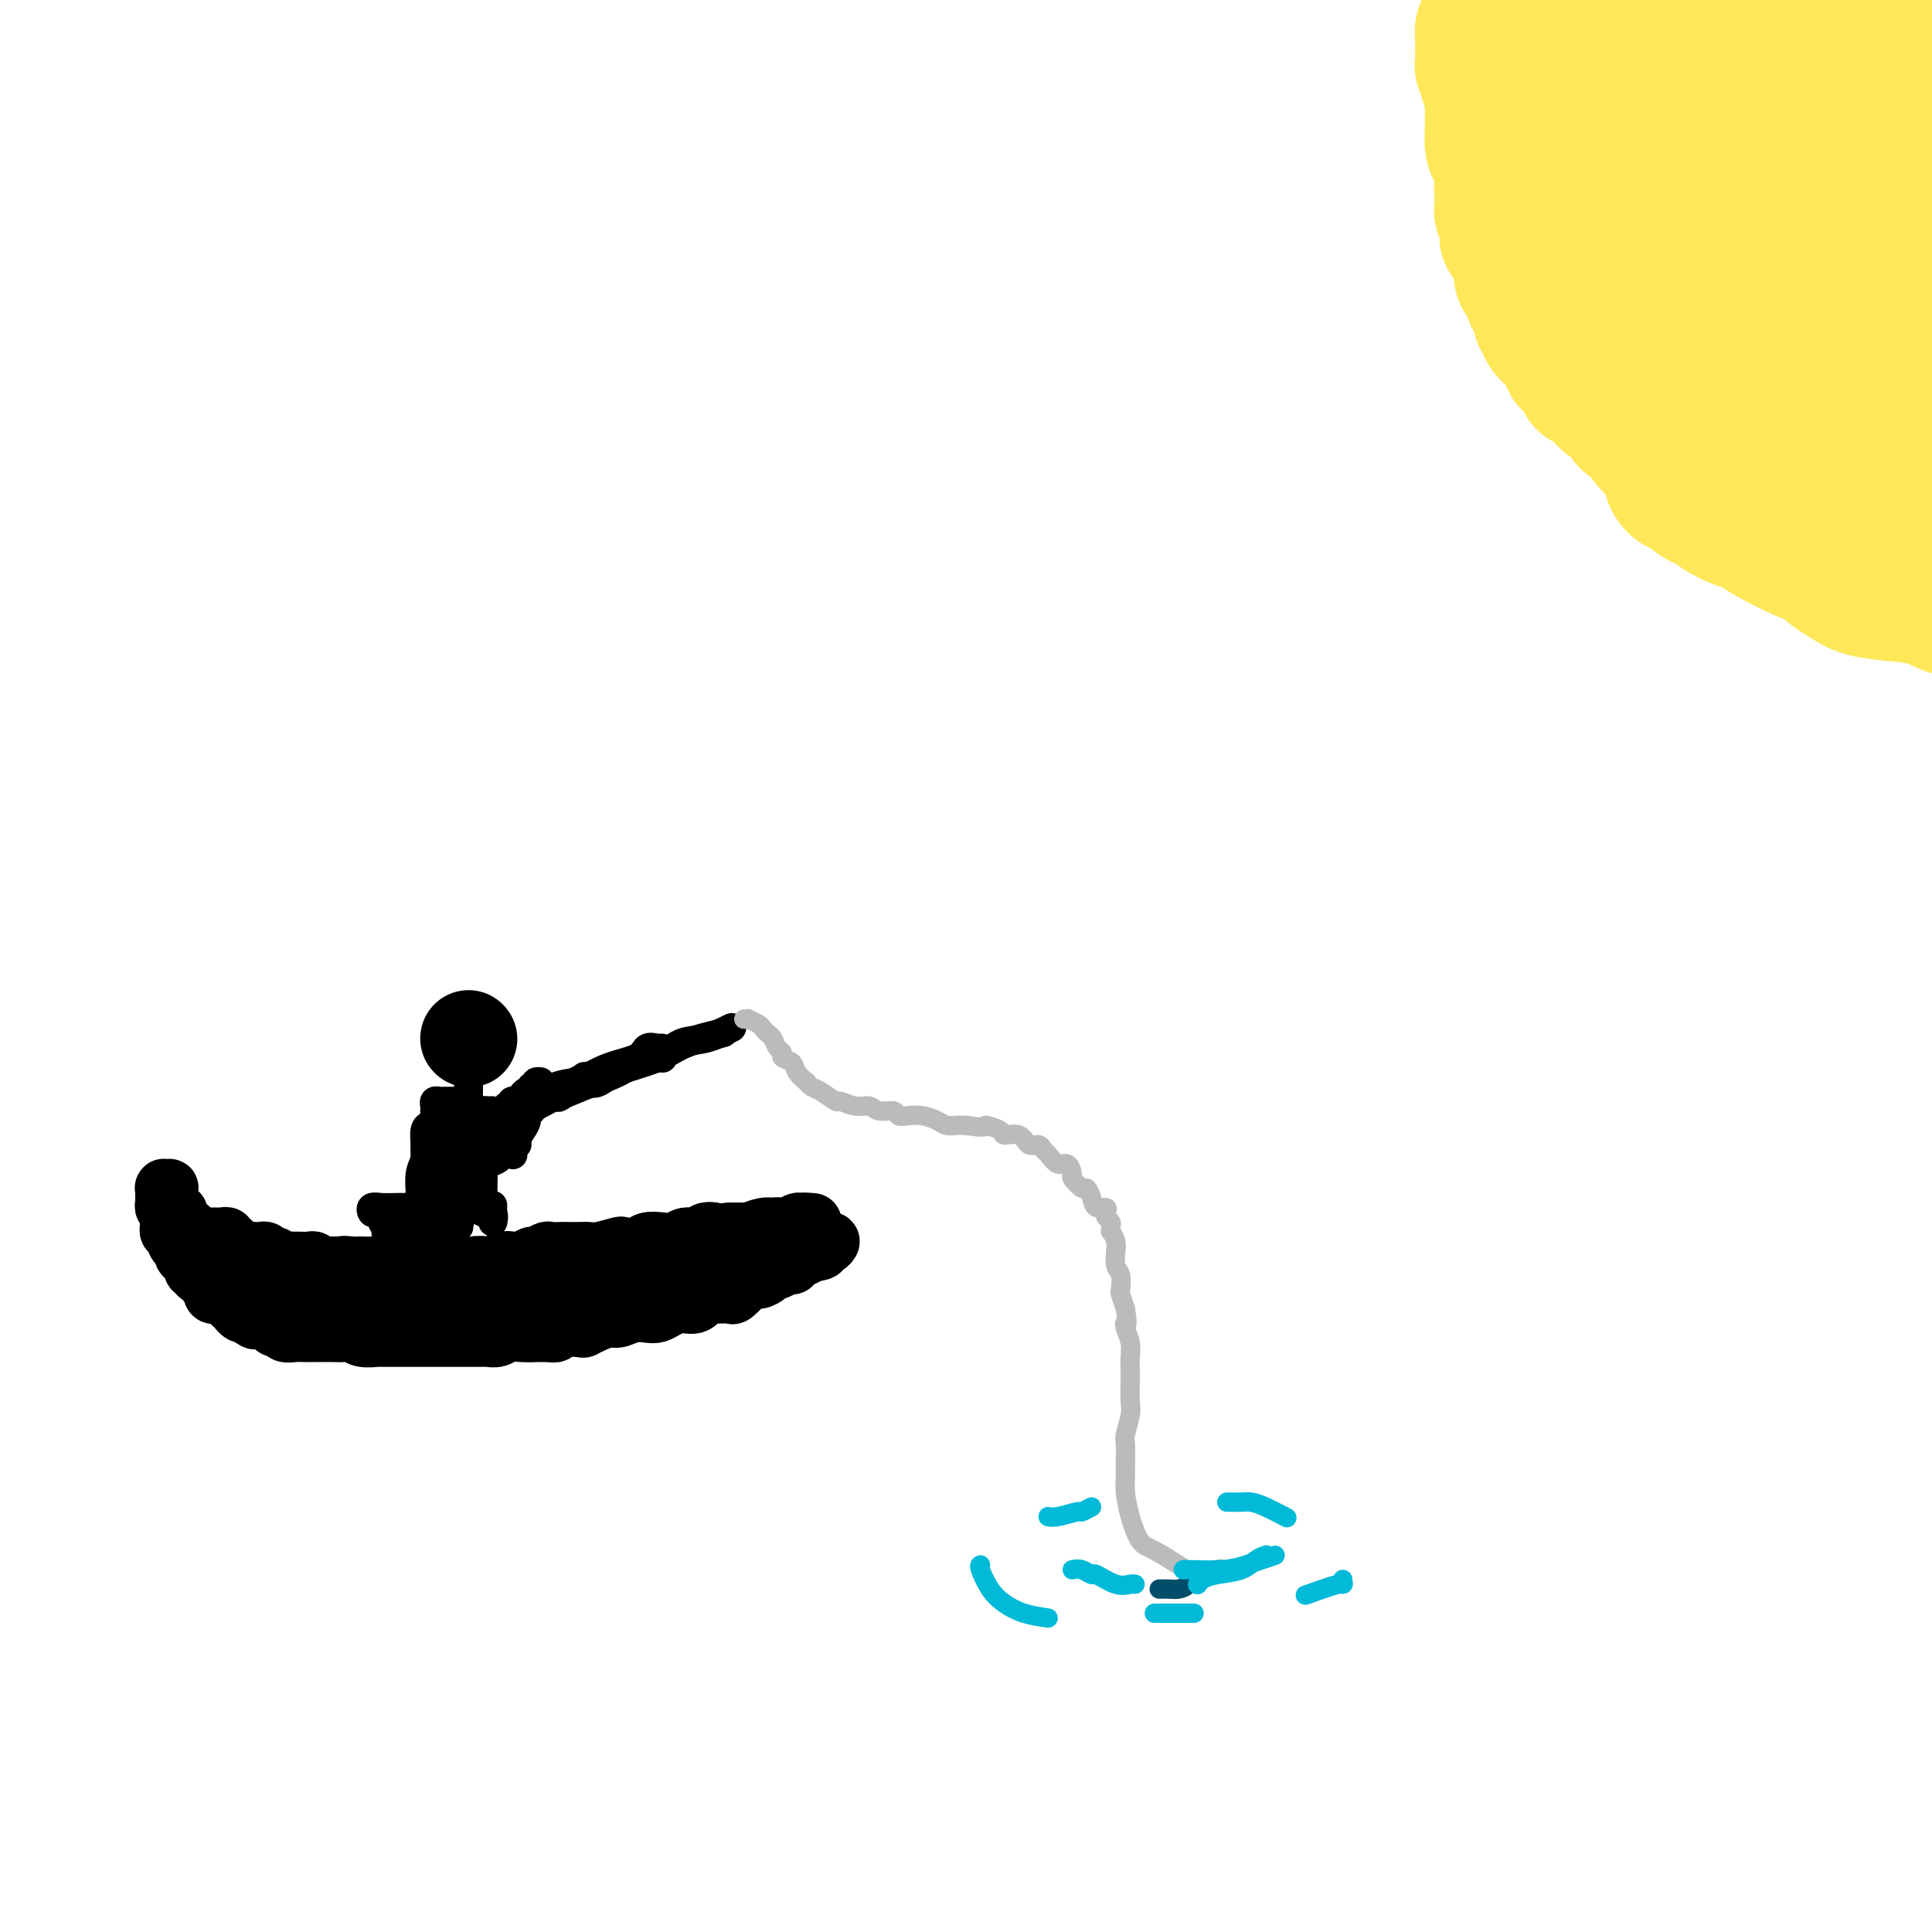 <svg viewBox='0 0 400 400' version='1.1' xmlns='http://www.w3.org/2000/svg' xmlns:xlink='http://www.w3.org/1999/xlink'><g fill='none' stroke='#000000' stroke-width='12' stroke-linecap='round' stroke-linejoin='round'><path d='M44,256c0.342,-0.009 0.684,-0.018 1,0c0.316,0.018 0.606,0.061 1,0c0.394,-0.061 0.892,-0.228 1,0c0.108,0.228 -0.175,0.849 0,1c0.175,0.151 0.806,-0.170 1,0c0.194,0.170 -0.049,0.830 0,1c0.049,0.170 0.391,-0.151 1,0c0.609,0.151 1.487,0.773 2,1c0.513,0.227 0.662,0.060 1,0c0.338,-0.060 0.864,-0.012 1,0c0.136,0.012 -0.118,-0.012 0,0c0.118,0.012 0.609,0.060 1,0c0.391,-0.060 0.681,-0.226 1,0c0.319,0.226 0.667,0.845 1,1c0.333,0.155 0.652,-0.155 1,0c0.348,0.155 0.727,0.774 1,1c0.273,0.226 0.440,0.060 1,0c0.560,-0.060 1.512,-0.012 2,0c0.488,0.012 0.511,-0.011 1,0c0.489,0.011 1.444,0.055 2,0c0.556,-0.055 0.712,-0.211 1,0c0.288,0.211 0.706,0.789 1,1c0.294,0.211 0.464,0.057 1,0c0.536,-0.057 1.439,-0.016 2,0c0.561,0.016 0.781,0.008 1,0'/><path d='M70,262c4.138,0.928 1.484,0.249 1,0c-0.484,-0.249 1.200,-0.066 2,0c0.800,0.066 0.714,0.017 1,0c0.286,-0.017 0.945,-0.001 1,0c0.055,0.001 -0.493,-0.014 0,0c0.493,0.014 2.028,0.056 3,0c0.972,-0.056 1.380,-0.211 2,0c0.620,0.211 1.451,0.789 2,1c0.549,0.211 0.814,0.057 1,0c0.186,-0.057 0.291,-0.015 1,0c0.709,0.015 2.021,0.004 3,0c0.979,-0.004 1.626,-0.001 2,0c0.374,0.001 0.474,0.000 1,0c0.526,-0.000 1.478,-0.000 2,0c0.522,0.000 0.614,-0.000 1,0c0.386,0.000 1.067,0.000 2,0c0.933,-0.000 2.118,-0.000 3,0c0.882,0.000 1.462,0.001 2,0c0.538,-0.001 1.036,-0.004 2,0c0.964,0.004 2.394,0.016 3,0c0.606,-0.016 0.388,-0.061 1,0c0.612,0.061 2.054,0.226 3,0c0.946,-0.226 1.395,-0.844 2,-1c0.605,-0.156 1.365,0.151 2,0c0.635,-0.151 1.146,-0.759 2,-1c0.854,-0.241 2.053,-0.117 3,0c0.947,0.117 1.643,0.225 2,0c0.357,-0.225 0.374,-0.782 1,-1c0.626,-0.218 1.861,-0.097 3,0c1.139,0.097 2.183,0.171 3,0c0.817,-0.171 1.409,-0.585 2,-1'/><path d='M129,259c3.861,-0.615 3.513,-0.151 4,0c0.487,0.151 1.809,-0.011 3,0c1.191,0.011 2.253,0.195 3,0c0.747,-0.195 1.180,-0.770 2,-1c0.820,-0.230 2.026,-0.117 3,0c0.974,0.117 1.717,0.238 2,0c0.283,-0.238 0.105,-0.833 1,-1c0.895,-0.167 2.862,0.095 4,0c1.138,-0.095 1.445,-0.548 2,-1c0.555,-0.452 1.357,-0.905 2,-1c0.643,-0.095 1.126,0.167 2,0c0.874,-0.167 2.141,-0.763 3,-1c0.859,-0.237 1.312,-0.116 2,0c0.688,0.116 1.610,0.227 2,0c0.390,-0.227 0.246,-0.793 1,-1c0.754,-0.207 2.405,-0.057 3,0c0.595,0.057 0.134,0.019 0,0c-0.134,-0.019 0.059,-0.019 0,0c-0.059,0.019 -0.368,0.058 -1,0c-0.632,-0.058 -1.585,-0.213 -2,0c-0.415,0.213 -0.290,0.793 -1,1c-0.710,0.207 -2.255,0.041 -3,0c-0.745,-0.041 -0.691,0.041 -1,0c-0.309,-0.041 -0.980,-0.207 -2,0c-1.020,0.207 -2.390,0.786 -3,1c-0.610,0.214 -0.460,0.061 -1,0c-0.540,-0.061 -1.770,-0.031 -3,0'/><path d='M151,255c-3.193,0.327 -2.675,0.144 -3,0c-0.325,-0.144 -1.493,-0.249 -2,0c-0.507,0.249 -0.352,0.850 -1,1c-0.648,0.150 -2.097,-0.152 -3,0c-0.903,0.152 -1.258,0.759 -2,1c-0.742,0.241 -1.869,0.116 -3,0c-1.131,-0.116 -2.264,-0.223 -3,0c-0.736,0.223 -1.075,0.778 -2,1c-0.925,0.222 -2.436,0.112 -3,0c-0.564,-0.112 -0.182,-0.226 -1,0c-0.818,0.226 -2.838,0.793 -4,1c-1.162,0.207 -1.467,0.056 -2,0c-0.533,-0.056 -1.293,-0.016 -2,0c-0.707,0.016 -1.359,0.008 -2,0c-0.641,-0.008 -1.270,-0.017 -2,0c-0.730,0.017 -1.560,0.061 -2,0c-0.440,-0.061 -0.488,-0.226 -1,0c-0.512,0.226 -1.488,0.844 -2,1c-0.512,0.156 -0.561,-0.151 -1,0c-0.439,0.151 -1.267,0.759 -2,1c-0.733,0.241 -1.369,0.116 -2,0c-0.631,-0.116 -1.256,-0.224 -2,0c-0.744,0.224 -1.607,0.778 -2,1c-0.393,0.222 -0.318,0.111 -1,0c-0.682,-0.111 -2.122,-0.222 -3,0c-0.878,0.222 -1.194,0.778 -2,1c-0.806,0.222 -2.103,0.111 -3,0c-0.897,-0.111 -1.395,-0.222 -2,0c-0.605,0.222 -1.316,0.778 -2,1c-0.684,0.222 -1.342,0.111 -2,0'/><path d='M87,264c-10.260,1.409 -3.909,0.430 -2,0c1.909,-0.430 -0.624,-0.311 -2,0c-1.376,0.311 -1.595,0.815 -2,1c-0.405,0.185 -0.997,0.049 -2,0c-1.003,-0.049 -2.418,-0.013 -3,0c-0.582,0.013 -0.330,0.004 -1,0c-0.670,-0.004 -2.261,-0.001 -3,0c-0.739,0.001 -0.625,0.001 -1,0c-0.375,-0.001 -1.237,-0.004 -2,0c-0.763,0.004 -1.425,0.016 -2,0c-0.575,-0.016 -1.061,-0.061 -2,0c-0.939,0.061 -2.331,0.226 -3,0c-0.669,-0.226 -0.617,-0.844 -1,-1c-0.383,-0.156 -1.202,0.150 -2,0c-0.798,-0.150 -1.576,-0.757 -2,-1c-0.424,-0.243 -0.494,-0.121 -1,0c-0.506,0.121 -1.449,0.242 -2,0c-0.551,-0.242 -0.712,-0.848 -1,-1c-0.288,-0.152 -0.703,0.152 -1,0c-0.297,-0.152 -0.474,-0.758 -1,-1c-0.526,-0.242 -1.399,-0.121 -2,0c-0.601,0.121 -0.930,0.242 -1,0c-0.070,-0.242 0.117,-0.849 0,-1c-0.117,-0.151 -0.539,0.152 -1,0c-0.461,-0.152 -0.960,-0.758 -1,-1c-0.040,-0.242 0.379,-0.120 0,0c-0.379,0.120 -1.557,0.239 -2,0c-0.443,-0.239 -0.150,-0.837 0,-1c0.150,-0.163 0.156,0.110 0,0c-0.156,-0.110 -0.473,-0.603 -1,-1c-0.527,-0.397 -1.263,-0.699 -2,-1'/><path d='M41,256c-3.472,-1.614 -1.652,-1.150 -1,-1c0.652,0.150 0.137,-0.016 0,0c-0.137,0.016 0.103,0.212 0,0c-0.103,-0.212 -0.548,-0.831 -1,-1c-0.452,-0.169 -0.910,0.114 -1,0c-0.090,-0.114 0.187,-0.623 0,-1c-0.187,-0.377 -0.839,-0.622 -1,-1c-0.161,-0.378 0.167,-0.889 0,-1c-0.167,-0.111 -0.829,0.177 -1,0c-0.171,-0.177 0.151,-0.821 0,-1c-0.151,-0.179 -0.773,0.106 -1,0c-0.227,-0.106 -0.060,-0.603 0,-1c0.060,-0.397 0.012,-0.695 0,-1c-0.012,-0.305 0.011,-0.619 0,-1c-0.011,-0.381 -0.055,-0.831 0,-1c0.055,-0.169 0.211,-0.056 0,0c-0.211,0.056 -0.788,0.056 -1,0c-0.212,-0.056 -0.058,-0.169 0,0c0.058,0.169 0.019,0.620 0,1c-0.019,0.380 -0.019,0.690 0,1c0.019,0.310 0.058,0.622 0,1c-0.058,0.378 -0.212,0.822 0,1c0.212,0.178 0.789,0.089 1,0c0.211,-0.089 0.057,-0.179 0,0c-0.057,0.179 -0.015,0.625 0,1c0.015,0.375 0.004,0.679 0,1c-0.004,0.321 -0.002,0.661 0,1'/><path d='M35,253c0.017,1.092 0.060,0.822 0,1c-0.060,0.178 -0.222,0.803 0,1c0.222,0.197 0.830,-0.034 1,0c0.170,0.034 -0.098,0.334 0,1c0.098,0.666 0.561,1.699 1,2c0.439,0.301 0.852,-0.130 1,0c0.148,0.130 0.029,0.823 0,1c-0.029,0.177 0.031,-0.160 0,0c-0.031,0.160 -0.153,0.817 0,1c0.153,0.183 0.581,-0.110 1,0c0.419,0.110 0.830,0.622 1,1c0.170,0.378 0.101,0.622 0,1c-0.101,0.378 -0.233,0.888 0,1c0.233,0.112 0.832,-0.176 1,0c0.168,0.176 -0.095,0.817 0,1c0.095,0.183 0.547,-0.090 1,0c0.453,0.090 0.906,0.545 1,1c0.094,0.455 -0.172,0.910 0,1c0.172,0.090 0.781,-0.186 1,0c0.219,0.186 0.048,0.834 0,1c-0.048,0.166 0.029,-0.149 0,0c-0.029,0.149 -0.162,0.761 0,1c0.162,0.239 0.621,0.105 1,0c0.379,-0.105 0.679,-0.182 1,0c0.321,0.182 0.663,0.623 1,1c0.337,0.377 0.668,0.689 1,1c0.332,0.311 0.666,0.622 1,1c0.334,0.378 0.667,0.822 1,1c0.333,0.178 0.667,0.089 1,0'/><path d='M51,272c2.937,2.876 2.278,0.564 2,0c-0.278,-0.564 -0.176,0.618 0,1c0.176,0.382 0.428,-0.038 1,0c0.572,0.038 1.466,0.532 2,1c0.534,0.468 0.709,0.910 1,1c0.291,0.090 0.698,-0.172 1,0c0.302,0.172 0.499,0.778 1,1c0.501,0.222 1.307,0.059 2,0c0.693,-0.059 1.274,-0.016 2,0c0.726,0.016 1.598,0.003 2,0c0.402,-0.003 0.333,0.003 1,0c0.667,-0.003 2.071,-0.015 3,0c0.929,0.015 1.385,0.057 2,0c0.615,-0.057 1.389,-0.211 2,0c0.611,0.211 1.059,0.789 2,1c0.941,0.211 2.375,0.057 3,0c0.625,-0.057 0.442,-0.015 1,0c0.558,0.015 1.858,0.004 3,0c1.142,-0.004 2.125,-0.001 3,0c0.875,0.001 1.642,0.000 2,0c0.358,-0.000 0.308,-0.000 1,0c0.692,0.000 2.126,0.000 3,0c0.874,-0.000 1.189,-0.000 2,0c0.811,0.000 2.118,0.001 3,0c0.882,-0.001 1.337,-0.004 2,0c0.663,0.004 1.532,0.015 2,0c0.468,-0.015 0.534,-0.057 1,0c0.466,0.057 1.331,0.211 2,0c0.669,-0.211 1.142,-0.788 2,-1c0.858,-0.212 2.102,-0.061 3,0c0.898,0.061 1.449,0.030 2,0'/><path d='M110,276c7.718,0.004 2.513,0.015 1,0c-1.513,-0.015 0.665,-0.056 2,0c1.335,0.056 1.827,0.208 2,0c0.173,-0.208 0.028,-0.778 1,-1c0.972,-0.222 3.061,-0.097 4,0c0.939,0.097 0.730,0.166 1,0c0.270,-0.166 1.021,-0.566 2,-1c0.979,-0.434 2.188,-0.900 3,-1c0.812,-0.100 1.228,0.167 2,0c0.772,-0.167 1.900,-0.767 3,-1c1.100,-0.233 2.171,-0.099 3,0c0.829,0.099 1.416,0.163 2,0c0.584,-0.163 1.166,-0.551 2,-1c0.834,-0.449 1.919,-0.958 3,-1c1.081,-0.042 2.158,0.383 3,0c0.842,-0.383 1.448,-1.573 2,-2c0.552,-0.427 1.050,-0.090 2,0c0.950,0.090 2.351,-0.066 3,0c0.649,0.066 0.545,0.355 1,0c0.455,-0.355 1.470,-1.353 2,-2c0.530,-0.647 0.575,-0.943 1,-1c0.425,-0.057 1.231,0.124 2,0c0.769,-0.124 1.502,-0.554 2,-1c0.498,-0.446 0.762,-0.907 1,-1c0.238,-0.093 0.449,0.182 1,0c0.551,-0.182 1.443,-0.822 2,-1c0.557,-0.178 0.778,0.107 1,0c0.222,-0.107 0.444,-0.606 1,-1c0.556,-0.394 1.444,-0.684 2,-1c0.556,-0.316 0.778,-0.658 1,-1'/><path d='M168,259c2.506,-1.410 0.270,-0.434 0,0c-0.270,0.434 1.427,0.327 2,0c0.573,-0.327 0.021,-0.872 0,-1c-0.021,-0.128 0.489,0.162 1,0c0.511,-0.162 1.024,-0.775 1,-1c-0.024,-0.225 -0.584,-0.060 -1,0c-0.416,0.060 -0.689,0.016 -1,0c-0.311,-0.016 -0.660,-0.004 -1,0c-0.340,0.004 -0.670,0.001 -1,0c-0.330,-0.001 -0.661,-0.001 -1,0c-0.339,0.001 -0.685,0.003 -1,0c-0.315,-0.003 -0.600,-0.011 -1,0c-0.400,0.011 -0.917,0.041 -1,0c-0.083,-0.041 0.268,-0.152 0,0c-0.268,0.152 -1.155,0.565 -2,1c-0.845,0.435 -1.648,0.890 -2,1c-0.352,0.110 -0.252,-0.124 -1,0c-0.748,0.124 -2.343,0.608 -3,1c-0.657,0.392 -0.375,0.694 -1,1c-0.625,0.306 -2.156,0.617 -3,1c-0.844,0.383 -1.001,0.837 -2,1c-0.999,0.163 -2.840,0.033 -4,0c-1.160,-0.033 -1.640,0.029 -2,0c-0.360,-0.029 -0.599,-0.149 -2,0c-1.401,0.149 -3.963,0.566 -5,1c-1.037,0.434 -0.548,0.886 -1,1c-0.452,0.114 -1.843,-0.110 -3,0c-1.157,0.110 -2.078,0.555 -3,1'/><path d='M130,266c-7.167,1.234 -4.584,0.320 -4,0c0.584,-0.320 -0.829,-0.047 -2,0c-1.171,0.047 -2.099,-0.131 -3,0c-0.901,0.131 -1.774,0.571 -3,1c-1.226,0.429 -2.804,0.847 -4,1c-1.196,0.153 -2.010,0.041 -3,0c-0.990,-0.041 -2.157,-0.011 -3,0c-0.843,0.011 -1.364,0.003 -2,0c-0.636,-0.003 -1.387,-0.001 -2,0c-0.613,0.001 -1.088,0.000 -2,0c-0.912,-0.000 -2.262,-0.000 -3,0c-0.738,0.000 -0.864,0.000 -1,0c-0.136,-0.000 -0.282,0.000 -1,0c-0.718,-0.000 -2.008,-0.000 -3,0c-0.992,0.000 -1.685,0.000 -2,0c-0.315,-0.000 -0.252,-0.001 -1,0c-0.748,0.001 -2.307,0.004 -3,0c-0.693,-0.004 -0.520,-0.015 -1,0c-0.480,0.015 -1.613,0.057 -2,0c-0.387,-0.057 -0.030,-0.211 -1,0c-0.970,0.211 -3.268,0.789 -4,1c-0.732,0.211 0.104,0.056 0,0c-0.104,-0.056 -1.146,-0.014 -2,0c-0.854,0.014 -1.520,0.000 -2,0c-0.480,-0.000 -0.774,0.014 -1,0c-0.226,-0.014 -0.386,-0.056 -1,0c-0.614,0.056 -1.684,0.211 -2,0c-0.316,-0.211 0.121,-0.789 0,-1c-0.121,-0.211 -0.802,-0.057 -1,0c-0.198,0.057 0.086,0.016 0,0c-0.086,-0.016 -0.543,-0.008 -1,0'/><path d='M70,268c-9.435,0.309 -3.023,0.083 -1,0c2.023,-0.083 -0.343,-0.022 -1,0c-0.657,0.022 0.397,0.006 1,0c0.603,-0.006 0.757,-0.002 1,0c0.243,0.002 0.575,0.000 1,0c0.425,-0.000 0.943,-0.000 2,0c1.057,0.000 2.654,0.000 4,0c1.346,-0.000 2.441,-0.000 4,0c1.559,0.000 3.581,0.000 5,0c1.419,-0.000 2.236,-0.000 3,0c0.764,0.000 1.475,0.000 2,0c0.525,-0.000 0.864,-0.000 1,0c0.136,0.000 0.068,0.000 0,0'/></g>
<g fill='none' stroke='#000000' stroke-width='20' stroke-linecap='round' stroke-linejoin='round'><path d='M97,215c0.000,0.000 0.100,0.100 0.1,0.1'/></g>
<g fill='none' stroke='#000000' stroke-width='6' stroke-linecap='round' stroke-linejoin='round'><path d='M97,224c-0.002,0.332 -0.004,0.664 0,1c0.004,0.336 0.015,0.678 0,1c-0.015,0.322 -0.056,0.626 0,1c0.056,0.374 0.207,0.817 0,1c-0.207,0.183 -0.774,0.104 -1,0c-0.226,-0.104 -0.113,-0.235 0,0c0.113,0.235 0.226,0.836 0,1c-0.226,0.164 -0.793,-0.110 -1,0c-0.207,0.110 -0.056,0.603 0,1c0.056,0.397 0.015,0.698 0,1c-0.015,0.302 -0.004,0.606 0,1c0.004,0.394 0.001,0.879 0,1c-0.001,0.121 -0.000,-0.121 0,0c0.000,0.121 -0.000,0.606 0,1c0.000,0.394 0.001,0.698 0,1c-0.001,0.302 -0.004,0.602 0,1c0.004,0.398 0.015,0.894 0,1c-0.015,0.106 -0.057,-0.179 0,0c0.057,0.179 0.211,0.822 0,1c-0.211,0.178 -0.789,-0.110 -1,0c-0.211,0.110 -0.057,0.617 0,1c0.057,0.383 0.015,0.642 0,1c-0.015,0.358 -0.004,0.817 0,1c0.004,0.183 0.002,0.092 0,0'/><path d='M94,241c-0.691,2.582 -0.917,0.537 -1,0c-0.083,-0.537 -0.022,0.434 0,1c0.022,0.566 0.006,0.726 0,1c-0.006,0.274 -0.001,0.661 0,1c0.001,0.339 -0.003,0.630 0,1c0.003,0.370 0.014,0.819 0,1c-0.014,0.181 -0.054,0.093 0,0c0.054,-0.093 0.201,-0.193 0,0c-0.201,0.193 -0.751,0.679 -1,1c-0.249,0.321 -0.197,0.478 -1,1c-0.803,0.522 -2.463,1.408 -3,2c-0.537,0.592 0.048,0.890 0,1c-0.048,0.110 -0.728,0.031 -1,0c-0.272,-0.031 -0.136,-0.016 0,0'/><path d='M91,246c0.415,-0.093 0.829,-0.186 1,0c0.171,0.186 0.098,0.651 0,1c-0.098,0.349 -0.223,0.580 0,1c0.223,0.420 0.792,1.027 1,2c0.208,0.973 0.056,2.312 0,3c-0.056,0.688 -0.015,0.724 0,1c0.015,0.276 0.004,0.793 0,1c-0.004,0.207 -0.002,0.103 0,0'/><path d='M93,244c0.002,-0.075 0.003,-0.149 0,0c-0.003,0.149 -0.011,0.522 0,1c0.011,0.478 0.041,1.063 0,1c-0.041,-0.063 -0.155,-0.773 0,0c0.155,0.773 0.577,3.030 1,4c0.423,0.970 0.845,0.652 1,1c0.155,0.348 0.042,1.363 0,2c-0.042,0.637 -0.012,0.896 0,1c0.012,0.104 0.006,0.052 0,0'/><path d='M93,246c0.058,-0.171 0.116,-0.343 0,0c-0.116,0.343 -0.406,1.199 -1,2c-0.594,0.801 -1.490,1.546 -2,2c-0.510,0.454 -0.632,0.616 -1,1c-0.368,0.384 -0.981,0.990 -1,1c-0.019,0.010 0.554,-0.574 1,-1c0.446,-0.426 0.763,-0.692 1,-1c0.237,-0.308 0.393,-0.656 1,-1c0.607,-0.344 1.665,-0.683 2,-1c0.335,-0.317 -0.054,-0.610 0,-1c0.054,-0.390 0.550,-0.875 1,-1c0.450,-0.125 0.852,0.111 1,0c0.148,-0.111 0.040,-0.568 0,-1c-0.040,-0.432 -0.011,-0.838 0,-1c0.011,-0.162 0.006,-0.081 0,0'/><path d='M97,228c0.188,0.000 0.377,0.000 0,0c-0.377,-0.000 -1.319,-0.000 -2,0c-0.681,0.000 -1.099,0.000 -1,0c0.099,-0.000 0.717,-0.000 1,0c0.283,0.000 0.231,0.000 0,0c-0.231,-0.000 -0.640,-0.001 -1,0c-0.360,0.001 -0.671,0.004 -1,0c-0.329,-0.004 -0.677,-0.013 -1,0c-0.323,0.013 -0.623,0.049 -1,0c-0.377,-0.049 -0.833,-0.184 -1,0c-0.167,0.184 -0.045,0.687 0,1c0.045,0.313 0.012,0.437 0,1c-0.012,0.563 -0.003,1.567 0,2c0.003,0.433 0.001,0.296 0,1c-0.001,0.704 -0.000,2.251 0,3c0.000,0.749 0.000,0.702 0,1c-0.000,0.298 -0.000,0.942 0,1c0.000,0.058 0.000,-0.471 0,-1'/><path d='M90,237c-0.152,1.061 -0.030,-0.786 0,-2c0.030,-1.214 -0.030,-1.795 0,-2c0.030,-0.205 0.152,-0.033 0,0c-0.152,0.033 -0.577,-0.072 -1,0c-0.423,0.072 -0.846,0.321 -1,1c-0.154,0.679 -0.041,1.789 0,3c0.041,1.211 0.011,2.522 0,4c-0.011,1.478 -0.003,3.121 0,4c0.003,0.879 0.001,0.992 0,1c-0.001,0.008 -0.000,-0.090 0,0c0.000,0.090 -0.000,0.366 0,0c0.000,-0.366 0.001,-1.375 0,-3c-0.001,-1.625 -0.004,-3.867 0,-5c0.004,-1.133 0.015,-1.155 0,-1c-0.015,0.155 -0.057,0.489 0,1c0.057,0.511 0.211,1.199 0,2c-0.211,0.801 -0.789,1.713 -1,3c-0.211,1.287 -0.057,2.947 0,4c0.057,1.053 0.015,1.499 0,2c-0.015,0.501 -0.004,1.058 0,1c0.004,-0.058 0.001,-0.731 0,-1c-0.001,-0.269 -0.001,-0.135 0,0'/><path d='M96,231c0.438,0.008 0.877,0.016 1,0c0.123,-0.016 -0.068,-0.058 0,0c0.068,0.058 0.396,0.214 1,0c0.604,-0.214 1.483,-0.800 2,-1c0.517,-0.200 0.670,-0.014 1,0c0.330,0.014 0.835,-0.145 1,0c0.165,0.145 -0.012,0.594 0,1c0.012,0.406 0.214,0.769 0,1c-0.214,0.231 -0.842,0.329 -1,1c-0.158,0.671 0.154,1.913 0,3c-0.154,1.087 -0.773,2.017 -1,3c-0.227,0.983 -0.060,2.020 0,3c0.060,0.980 0.013,1.904 0,2c-0.013,0.096 0.007,-0.637 0,-1c-0.007,-0.363 -0.040,-0.356 0,-1c0.040,-0.644 0.154,-1.938 0,-3c-0.154,-1.062 -0.577,-1.893 -1,-3c-0.423,-1.107 -0.845,-2.490 -1,-3c-0.155,-0.510 -0.044,-0.146 0,0c0.044,0.146 0.022,0.073 0,0'/><path d='M98,233c-0.297,-1.107 -0.041,0.627 0,2c0.041,1.373 -0.133,2.387 0,4c0.133,1.613 0.571,3.827 1,6c0.429,2.173 0.847,4.305 1,5c0.153,0.695 0.041,-0.047 0,0c-0.041,0.047 -0.011,0.882 0,1c0.011,0.118 0.004,-0.480 0,-1c-0.004,-0.520 -0.005,-0.963 0,-2c0.005,-1.037 0.015,-2.668 0,-4c-0.015,-1.332 -0.057,-2.365 0,-3c0.057,-0.635 0.211,-0.870 0,-1c-0.211,-0.130 -0.787,-0.153 -1,0c-0.213,0.153 -0.064,0.483 0,1c0.064,0.517 0.041,1.221 0,2c-0.041,0.779 -0.102,1.634 0,3c0.102,1.366 0.367,3.245 1,4c0.633,0.755 1.634,0.388 2,1c0.366,0.612 0.099,2.203 0,2c-0.099,-0.203 -0.028,-2.201 0,-3c0.028,-0.799 0.014,-0.400 0,0'/><path d='M100,231c0.334,0.000 0.668,0.000 1,0c0.332,0.000 0.664,0.000 1,0c0.336,0.000 0.678,-0.000 1,0c0.322,0.000 0.625,0.000 1,0c0.375,0.000 0.821,0.000 1,0c0.179,0.000 0.089,0.000 0,0'/><path d='M103,231c0.301,-0.022 0.603,-0.043 1,0c0.397,0.043 0.890,0.151 1,0c0.110,-0.151 -0.164,-0.562 0,-1c0.164,-0.438 0.765,-0.905 1,-1c0.235,-0.095 0.104,0.181 0,0c-0.104,-0.181 -0.182,-0.818 0,-1c0.182,-0.182 0.623,0.090 1,0c0.377,-0.090 0.690,-0.543 1,-1c0.310,-0.457 0.618,-0.916 1,-1c0.382,-0.084 0.838,0.209 1,0c0.162,-0.209 0.030,-0.920 0,-1c-0.030,-0.080 0.043,0.472 0,1c-0.043,0.528 -0.203,1.031 0,1c0.203,-0.031 0.768,-0.597 1,-1c0.232,-0.403 0.129,-0.642 0,-1c-0.129,-0.358 -0.285,-0.835 0,-1c0.285,-0.165 1.011,-0.017 1,0c-0.011,0.017 -0.759,-0.097 -1,0c-0.241,0.097 0.027,0.404 0,1c-0.027,0.596 -0.347,1.479 -1,2c-0.653,0.521 -1.637,0.679 -2,1c-0.363,0.321 -0.104,0.806 0,1c0.104,0.194 0.052,0.097 0,0'/><path d='M105,229c0.521,-0.026 1.042,-0.052 1,0c-0.042,0.052 -0.647,0.182 0,0c0.647,-0.182 2.547,-0.674 4,-1c1.453,-0.326 2.461,-0.484 3,-1c0.539,-0.516 0.609,-1.389 2,-2c1.391,-0.611 4.103,-0.959 5,-1c0.897,-0.041 -0.019,0.224 0,0c0.019,-0.224 0.974,-0.936 1,-1c0.026,-0.064 -0.878,0.521 -2,1c-1.122,0.479 -2.464,0.851 -3,1c-0.536,0.149 -0.268,0.074 0,0'/><path d='M106,228c0.000,0.417 0.000,0.833 0,1c0.000,0.167 0.000,0.083 0,0'/><path d='M105,229c0.358,0.119 0.716,0.238 1,0c0.284,-0.238 0.493,-0.835 1,-1c0.507,-0.165 1.311,0.100 2,0c0.689,-0.100 1.262,-0.565 2,-1c0.738,-0.435 1.639,-0.838 2,-1c0.361,-0.162 0.180,-0.081 0,0'/><path d='M97,242c0.460,0.119 0.920,0.238 1,0c0.080,-0.238 -0.220,-0.835 0,-1c0.220,-0.165 0.959,0.100 2,0c1.041,-0.100 2.384,-0.565 3,-1c0.616,-0.435 0.504,-0.838 1,-1c0.496,-0.162 1.601,-0.081 2,0c0.399,0.081 0.092,0.163 0,0c-0.092,-0.163 0.031,-0.572 0,-1c-0.031,-0.428 -0.215,-0.877 0,-1c0.215,-0.123 0.828,0.080 1,0c0.172,-0.080 -0.096,-0.442 0,-1c0.096,-0.558 0.558,-1.313 1,-2c0.442,-0.687 0.865,-1.305 1,-2c0.135,-0.695 -0.016,-1.465 0,-2c0.016,-0.535 0.200,-0.834 0,-1c-0.200,-0.166 -0.785,-0.198 -1,0c-0.215,0.198 -0.060,0.628 0,1c0.060,0.372 0.026,0.687 0,1c-0.026,0.313 -0.046,0.623 0,1c0.046,0.377 0.156,0.822 0,1c-0.156,0.178 -0.578,0.089 -1,0'/><path d='M107,233c-0.552,0.498 -0.931,-0.258 -1,0c-0.069,0.258 0.174,1.531 0,2c-0.174,0.469 -0.764,0.134 -1,0c-0.236,-0.134 -0.118,-0.067 0,0'/><path d='M103,232c0.346,-0.019 0.693,-0.038 1,0c0.307,0.038 0.576,0.132 1,0c0.424,-0.132 1.003,-0.492 2,-1c0.997,-0.508 2.411,-1.165 4,-2c1.589,-0.835 3.354,-1.849 4,-2c0.646,-0.151 0.173,0.562 1,0c0.827,-0.562 2.954,-2.398 4,-3c1.046,-0.602 1.012,0.030 1,0c-0.012,-0.030 -0.004,-0.723 0,-1c0.004,-0.277 0.002,-0.139 0,0'/><path d='M107,230c0.369,0.079 0.738,0.159 1,0c0.262,-0.159 0.417,-0.555 1,-1c0.583,-0.445 1.595,-0.938 2,-1c0.405,-0.062 0.203,0.307 1,0c0.797,-0.307 2.594,-1.291 4,-2c1.406,-0.709 2.422,-1.143 4,-2c1.578,-0.857 3.719,-2.139 6,-3c2.281,-0.861 4.702,-1.303 6,-2c1.298,-0.697 1.472,-1.651 2,-2c0.528,-0.349 1.412,-0.094 2,0c0.588,0.094 0.882,0.027 1,0c0.118,-0.027 0.059,-0.013 0,0'/><path d='M110,230c-0.311,0.000 -0.622,0.000 -1,0c-0.378,0.000 -0.822,0.000 -1,0c-0.178,-0.000 -0.089,0.000 0,0'/><path d='M91,250c-0.469,0.000 -0.937,0.000 -1,0c-0.063,-0.000 0.281,-0.001 0,0c-0.281,0.001 -1.186,0.003 -2,0c-0.814,-0.003 -1.536,-0.011 -2,0c-0.464,0.011 -0.671,0.041 -1,0c-0.329,-0.041 -0.779,-0.154 -1,0c-0.221,0.154 -0.213,0.574 0,1c0.213,0.426 0.632,0.856 1,1c0.368,0.144 0.686,-0.000 1,0c0.314,0.000 0.624,0.144 1,0c0.376,-0.144 0.817,-0.574 1,-1c0.183,-0.426 0.106,-0.846 0,-1c-0.106,-0.154 -0.242,-0.042 -1,0c-0.758,0.042 -2.137,0.015 -3,0c-0.863,-0.015 -1.210,-0.018 -2,0c-0.790,0.018 -2.021,0.057 -3,0c-0.979,-0.057 -1.704,-0.211 -2,0c-0.296,0.211 -0.162,0.788 0,1c0.162,0.212 0.352,0.058 1,0c0.648,-0.058 1.753,-0.021 2,0c0.247,0.021 -0.365,0.025 0,0c0.365,-0.025 1.706,-0.079 2,0c0.294,0.079 -0.459,0.290 -1,0c-0.541,-0.290 -0.869,-1.083 -1,-1c-0.131,0.083 -0.066,1.041 0,2'/><path d='M80,252c-1.702,0.723 -0.457,1.530 0,2c0.457,0.470 0.126,0.603 0,1c-0.126,0.397 -0.048,1.058 0,1c0.048,-0.058 0.065,-0.836 0,-1c-0.065,-0.164 -0.214,0.284 0,0c0.214,-0.284 0.789,-1.302 1,-2c0.211,-0.698 0.059,-1.077 0,-1c-0.059,0.077 -0.024,0.610 0,1c0.024,0.390 0.037,0.637 0,1c-0.037,0.363 -0.123,0.842 0,1c0.123,0.158 0.455,-0.004 1,0c0.545,0.004 1.303,0.173 2,0c0.697,-0.173 1.332,-0.687 2,-1c0.668,-0.313 1.367,-0.424 2,-1c0.633,-0.576 1.200,-1.617 2,-2c0.800,-0.383 1.834,-0.109 2,0c0.166,0.109 -0.535,0.053 -1,0c-0.465,-0.053 -0.696,-0.105 -1,0c-0.304,0.105 -0.683,0.365 -1,1c-0.317,0.635 -0.572,1.645 -1,2c-0.428,0.355 -1.029,0.054 -1,0c0.029,-0.054 0.688,0.140 1,0c0.312,-0.140 0.276,-0.615 1,-1c0.724,-0.385 2.207,-0.682 3,-1c0.793,-0.318 0.897,-0.659 1,-1'/><path d='M93,251c1.046,-0.210 -0.838,1.265 -2,2c-1.162,0.735 -1.603,0.730 -2,1c-0.397,0.270 -0.750,0.816 -1,1c-0.250,0.184 -0.396,0.007 0,0c0.396,-0.007 1.335,0.156 2,0c0.665,-0.156 1.054,-0.629 2,-1c0.946,-0.371 2.447,-0.638 3,-1c0.553,-0.362 0.158,-0.818 0,-1c-0.158,-0.182 -0.079,-0.091 0,0'/><path d='M111,228c0.354,0.118 0.709,0.235 1,0c0.291,-0.235 0.519,-0.824 1,-1c0.481,-0.176 1.217,0.061 2,0c0.783,-0.061 1.615,-0.419 3,-1c1.385,-0.581 3.324,-1.385 5,-2c1.676,-0.615 3.088,-1.041 5,-2c1.912,-0.959 4.322,-2.450 6,-3c1.678,-0.550 2.622,-0.157 3,0c0.378,0.157 0.189,0.079 0,0'/><path d='M114,227c0.487,0.088 0.975,0.176 1,0c0.025,-0.176 -0.412,-0.616 0,-1c0.412,-0.384 1.674,-0.711 3,-1c1.326,-0.289 2.717,-0.540 4,-1c1.283,-0.460 2.457,-1.129 5,-2c2.543,-0.871 6.455,-1.945 9,-3c2.545,-1.055 3.724,-2.092 6,-3c2.276,-0.908 5.650,-1.688 7,-2c1.350,-0.312 0.675,-0.156 0,0'/><path d='M121,224c0.300,-0.081 0.599,-0.162 1,0c0.401,0.162 0.902,0.567 2,0c1.098,-0.567 2.792,-2.107 5,-3c2.208,-0.893 4.929,-1.140 7,-2c2.071,-0.860 3.493,-2.334 5,-3c1.507,-0.666 3.098,-0.526 5,-1c1.902,-0.474 4.115,-1.564 5,-2c0.885,-0.436 0.443,-0.218 0,0'/></g>
<g fill='none' stroke='#BABBBB' stroke-width='4' stroke-linecap='round' stroke-linejoin='round'><path d='M154,211c0.477,0.024 0.954,0.048 1,0c0.046,-0.048 -0.338,-0.169 0,0c0.338,0.169 1.400,0.626 2,1c0.600,0.374 0.740,0.663 1,1c0.260,0.337 0.642,0.720 1,1c0.358,0.280 0.691,0.455 1,1c0.309,0.545 0.592,1.458 1,2c0.408,0.542 0.940,0.713 1,1c0.060,0.287 -0.353,0.689 0,1c0.353,0.311 1.470,0.532 2,1c0.530,0.468 0.472,1.185 1,2c0.528,0.815 1.641,1.729 2,2c0.359,0.271 -0.036,-0.100 0,0c0.036,0.100 0.501,0.672 1,1c0.499,0.328 1.030,0.412 2,1c0.970,0.588 2.380,1.678 3,2c0.620,0.322 0.450,-0.125 1,0c0.550,0.125 1.820,0.822 3,1c1.180,0.178 2.269,-0.162 3,0c0.731,0.162 1.105,0.827 2,1c0.895,0.173 2.312,-0.147 3,0c0.688,0.147 0.645,0.761 1,1c0.355,0.239 1.106,0.102 2,0c0.894,-0.102 1.930,-0.171 3,0c1.070,0.171 2.173,0.582 3,1c0.827,0.418 1.376,0.843 2,1c0.624,0.157 1.321,0.045 2,0c0.679,-0.045 1.339,-0.022 2,0'/><path d='M200,233c4.906,0.731 3.670,0.060 4,0c0.330,-0.060 2.225,0.491 3,1c0.775,0.509 0.432,0.977 1,1c0.568,0.023 2.049,-0.399 3,0c0.951,0.399 1.371,1.617 2,2c0.629,0.383 1.467,-0.071 2,0c0.533,0.071 0.760,0.667 1,1c0.240,0.333 0.493,0.402 1,1c0.507,0.598 1.267,1.723 2,2c0.733,0.277 1.439,-0.295 2,0c0.561,0.295 0.977,1.458 1,2c0.023,0.542 -0.346,0.465 0,1c0.346,0.535 1.407,1.684 2,2c0.593,0.316 0.720,-0.199 1,0c0.280,0.199 0.715,1.114 1,2c0.285,0.886 0.420,1.743 1,2c0.580,0.257 1.605,-0.086 2,0c0.395,0.086 0.159,0.602 0,1c-0.159,0.398 -0.240,0.680 0,1c0.240,0.320 0.800,0.680 1,1c0.200,0.320 0.039,0.602 0,1c-0.039,0.398 0.042,0.913 0,1c-0.042,0.087 -0.208,-0.254 0,0c0.208,0.254 0.792,1.102 1,2c0.208,0.898 0.042,1.845 0,2c-0.042,0.155 0.041,-0.483 0,0c-0.041,0.483 -0.204,2.085 0,3c0.204,0.915 0.776,1.142 1,2c0.224,0.858 0.099,2.346 0,3c-0.099,0.654 -0.171,0.472 0,1c0.171,0.528 0.586,1.764 1,3'/><path d='M233,271c0.635,3.906 0.223,3.172 0,3c-0.223,-0.172 -0.256,0.217 0,1c0.256,0.783 0.800,1.960 1,3c0.200,1.040 0.055,1.943 0,3c-0.055,1.057 -0.018,2.269 0,3c0.018,0.731 0.019,0.981 0,2c-0.019,1.019 -0.058,2.807 0,4c0.058,1.193 0.212,1.789 0,3c-0.212,1.211 -0.789,3.036 -1,4c-0.211,0.964 -0.054,1.067 0,2c0.054,0.933 0.006,2.695 0,4c-0.006,1.305 0.029,2.154 0,3c-0.029,0.846 -0.123,1.688 0,3c0.123,1.312 0.461,3.095 1,5c0.539,1.905 1.278,3.933 2,5c0.722,1.067 1.425,1.172 3,2c1.575,0.828 4.021,2.379 5,3c0.979,0.621 0.489,0.310 0,0'/></g>
<g fill='none' stroke='#004E6A' stroke-width='4' stroke-linecap='round' stroke-linejoin='round'><path d='M240,329c0.356,0.004 0.712,0.009 1,0c0.288,-0.009 0.508,-0.030 1,0c0.492,0.030 1.256,0.113 2,0c0.744,-0.113 1.467,-0.423 2,-1c0.533,-0.577 0.875,-1.423 2,-2c1.125,-0.577 3.034,-0.886 4,-1c0.966,-0.114 0.990,-0.033 1,0c0.010,0.033 0.005,0.016 0,0'/></g>
<g fill='none' stroke='#00BAD8' stroke-width='4' stroke-linecap='round' stroke-linejoin='round'><path d='M222,325c0.623,-0.130 1.245,-0.259 2,0c0.755,0.259 1.642,0.907 2,1c0.358,0.093 0.187,-0.367 1,0c0.813,0.367 2.610,1.562 4,2c1.390,0.438 2.374,0.118 3,0c0.626,-0.118 0.893,-0.034 1,0c0.107,0.034 0.053,0.017 0,0'/><path d='M248,328c-0.057,0.087 -0.115,0.175 0,0c0.115,-0.175 0.402,-0.611 1,-1c0.598,-0.389 1.505,-0.731 3,-1c1.495,-0.269 3.576,-0.464 5,-1c1.424,-0.536 2.191,-1.414 3,-2c0.809,-0.586 1.660,-0.882 2,-1c0.340,-0.118 0.170,-0.059 0,0'/><path d='M264,322c-2.136,0.732 -4.271,1.464 -6,2c-1.729,0.536 -3.051,0.876 -5,1c-1.949,0.124 -4.525,0.033 -6,0c-1.475,-0.033 -1.850,-0.010 -2,0c-0.150,0.010 -0.075,0.005 0,0'/><path d='M239,334c0.060,0.000 0.119,0.000 1,0c0.881,0.000 2.583,0.000 4,0c1.417,0.000 2.548,0.000 3,0c0.452,0.000 0.226,0.000 0,0'/><path d='M217,335c-1.735,-0.257 -3.470,-0.514 -5,-1c-1.530,-0.486 -2.855,-1.202 -4,-2c-1.145,-0.798 -2.111,-1.678 -3,-3c-0.889,-1.322 -1.701,-3.087 -2,-4c-0.299,-0.913 -0.085,-0.975 0,-1c0.085,-0.025 0.043,-0.012 0,0'/><path d='M254,311c0.241,-0.004 0.482,-0.008 1,0c0.518,0.008 1.313,0.027 2,0c0.687,-0.027 1.267,-0.100 2,0c0.733,0.100 1.621,0.373 3,1c1.379,0.627 3.251,1.608 4,2c0.749,0.392 0.374,0.196 0,0'/><path d='M226,312c-0.837,0.453 -1.675,0.906 -2,1c-0.325,0.094 -0.139,-0.171 -1,0c-0.861,0.171 -2.770,0.777 -4,1c-1.230,0.223 -1.780,0.064 -2,0c-0.220,-0.064 -0.110,-0.032 0,0'/><path d='M278,327c-0.065,0.482 -0.131,0.964 0,1c0.131,0.036 0.458,-0.375 -1,0c-1.458,0.375 -4.702,1.536 -6,2c-1.298,0.464 -0.649,0.232 0,0'/></g>
<g fill='none' stroke='#FEE859' stroke-width='28' stroke-linecap='round' stroke-linejoin='round'><path d='M328,16c-0.000,0.479 -0.000,0.958 0,1c0.000,0.042 0.000,-0.354 0,0c-0.000,0.354 -0.000,1.458 0,2c0.000,0.542 0.000,0.523 0,1c-0.000,0.477 -0.000,1.449 0,2c0.000,0.551 0.000,0.679 0,1c-0.000,0.321 -0.000,0.833 0,2c0.000,1.167 0.000,2.989 0,4c-0.000,1.011 -0.000,1.210 0,2c0.000,0.790 0.000,2.172 0,3c-0.000,0.828 -0.001,1.102 0,2c0.001,0.898 0.003,2.418 0,3c-0.003,0.582 -0.012,0.224 0,1c0.012,0.776 0.045,2.685 0,4c-0.045,1.315 -0.166,2.037 0,3c0.166,0.963 0.621,2.167 1,3c0.379,0.833 0.682,1.295 1,2c0.318,0.705 0.650,1.654 1,3c0.350,1.346 0.716,3.088 1,4c0.284,0.912 0.484,0.993 1,2c0.516,1.007 1.349,2.940 2,4c0.651,1.060 1.122,1.247 2,2c0.878,0.753 2.163,2.074 3,3c0.837,0.926 1.226,1.458 2,2c0.774,0.542 1.933,1.093 3,2c1.067,0.907 2.043,2.168 3,3c0.957,0.832 1.896,1.233 3,2c1.104,0.767 2.374,1.899 4,3c1.626,1.101 3.607,2.172 5,3c1.393,0.828 2.196,1.414 3,2'/><path d='M363,87c4.061,2.862 3.713,2.516 4,3c0.287,0.484 1.209,1.799 3,3c1.791,1.201 4.449,2.290 6,3c1.551,0.710 1.993,1.041 3,2c1.007,0.959 2.578,2.544 4,3c1.422,0.456 2.694,-0.218 4,0c1.306,0.218 2.646,1.326 5,2c2.354,0.674 5.724,0.913 8,1c2.276,0.087 3.460,0.023 5,0c1.540,-0.023 3.437,-0.006 5,0c1.563,0.006 2.794,-0.000 4,0c1.206,0.000 2.388,0.007 3,0c0.612,-0.007 0.655,-0.026 1,0c0.345,0.026 0.993,0.098 1,0c0.007,-0.098 -0.627,-0.367 -1,-1c-0.373,-0.633 -0.486,-1.632 -1,-2c-0.514,-0.368 -1.429,-0.105 -2,0c-0.571,0.105 -0.799,0.052 -2,-1c-1.201,-1.052 -3.376,-3.102 -5,-4c-1.624,-0.898 -2.698,-0.644 -4,-1c-1.302,-0.356 -2.831,-1.322 -4,-2c-1.169,-0.678 -1.977,-1.070 -3,-2c-1.023,-0.930 -2.260,-2.400 -3,-3c-0.740,-0.600 -0.983,-0.329 -1,-1c-0.017,-0.671 0.191,-2.283 1,-4c0.809,-1.717 2.218,-3.539 3,-4c0.782,-0.461 0.938,0.440 2,0c1.062,-0.440 3.031,-2.220 5,-4'/><path d='M404,75c1.778,-0.722 2.723,-0.527 4,-1c1.277,-0.473 2.888,-1.613 4,-2c1.112,-0.387 1.726,-0.020 2,0c0.274,0.020 0.207,-0.306 -1,0c-1.207,0.306 -3.554,1.244 -6,2c-2.446,0.756 -4.992,1.328 -7,2c-2.008,0.672 -3.477,1.443 -6,2c-2.523,0.557 -6.101,0.901 -8,1c-1.899,0.099 -2.118,-0.047 -2,0c0.118,0.047 0.572,0.287 1,0c0.428,-0.287 0.829,-1.100 4,-2c3.171,-0.900 9.113,-1.887 13,-3c3.887,-1.113 5.718,-2.352 8,-3c2.282,-0.648 5.016,-0.707 7,-1c1.984,-0.293 3.218,-0.822 3,-1c-0.218,-0.178 -1.888,-0.005 -4,0c-2.112,0.005 -4.665,-0.156 -8,0c-3.335,0.156 -7.453,0.631 -11,1c-3.547,0.369 -6.523,0.631 -10,1c-3.477,0.369 -7.455,0.844 -10,1c-2.545,0.156 -3.658,-0.008 -4,0c-0.342,0.008 0.088,0.187 0,0c-0.088,-0.187 -0.694,-0.742 3,-2c3.694,-1.258 11.689,-3.221 15,-4c3.311,-0.779 1.937,-0.376 4,-1c2.063,-0.624 7.564,-2.275 11,-3c3.436,-0.725 4.808,-0.524 7,-1c2.192,-0.476 5.206,-1.628 7,-2c1.794,-0.372 2.370,0.037 2,0c-0.370,-0.037 -1.685,-0.518 -3,-1'/><path d='M419,58c6.427,-2.053 -0.505,-0.185 -7,1c-6.495,1.185 -12.552,1.689 -17,2c-4.448,0.311 -7.288,0.431 -10,1c-2.712,0.569 -5.296,1.587 -8,2c-2.704,0.413 -5.526,0.222 -7,0c-1.474,-0.222 -1.599,-0.474 -1,-1c0.599,-0.526 1.923,-1.325 4,-2c2.077,-0.675 4.907,-1.225 8,-2c3.093,-0.775 6.449,-1.775 10,-3c3.551,-1.225 7.295,-2.675 13,-4c5.705,-1.325 13.369,-2.526 18,-4c4.631,-1.474 6.228,-3.221 8,-4c1.772,-0.779 3.718,-0.590 5,-1c1.282,-0.410 1.899,-1.419 2,-2c0.101,-0.581 -0.316,-0.734 -1,-1c-0.684,-0.266 -1.636,-0.645 -5,0c-3.364,0.645 -9.141,2.315 -14,3c-4.859,0.685 -8.799,0.383 -13,1c-4.201,0.617 -8.662,2.151 -12,3c-3.338,0.849 -5.552,1.013 -8,1c-2.448,-0.013 -5.130,-0.204 -7,0c-1.870,0.204 -2.928,0.804 -3,1c-0.072,0.196 0.843,-0.010 2,-1c1.157,-0.990 2.557,-2.762 5,-4c2.443,-1.238 5.928,-1.942 10,-3c4.072,-1.058 8.729,-2.468 13,-4c4.271,-1.532 8.155,-3.184 14,-5c5.845,-1.816 13.651,-3.797 18,-5c4.349,-1.203 5.243,-1.630 6,-2c0.757,-0.370 1.379,-0.685 2,-1'/><path d='M444,24c10.839,-3.863 2.938,-1.019 -1,0c-3.938,1.019 -3.911,0.213 -10,1c-6.089,0.787 -18.293,3.167 -27,5c-8.707,1.833 -13.916,3.117 -19,4c-5.084,0.883 -10.041,1.363 -14,2c-3.959,0.637 -6.920,1.430 -9,2c-2.080,0.570 -3.280,0.916 -4,1c-0.720,0.084 -0.961,-0.092 0,-1c0.961,-0.908 3.123,-2.546 6,-4c2.877,-1.454 6.470,-2.725 10,-4c3.530,-1.275 6.999,-2.555 11,-4c4.001,-1.445 8.536,-3.055 13,-4c4.464,-0.945 8.859,-1.223 13,-2c4.141,-0.777 8.030,-2.051 12,-3c3.970,-0.949 8.022,-1.572 10,-2c1.978,-0.428 1.883,-0.662 2,-1c0.117,-0.338 0.445,-0.780 -1,-1c-1.445,-0.220 -4.664,-0.216 -8,0c-3.336,0.216 -6.788,0.646 -13,1c-6.212,0.354 -15.185,0.631 -21,1c-5.815,0.369 -8.471,0.829 -11,1c-2.529,0.171 -4.929,0.051 -7,0c-2.071,-0.051 -3.812,-0.033 -5,0c-1.188,0.033 -1.821,0.083 -2,0c-0.179,-0.083 0.097,-0.298 2,-1c1.903,-0.702 5.435,-1.890 9,-3c3.565,-1.110 7.165,-2.143 11,-3c3.835,-0.857 7.904,-1.539 12,-2c4.096,-0.461 8.218,-0.701 12,-1c3.782,-0.299 7.223,-0.657 10,-1c2.777,-0.343 4.888,-0.672 7,-1'/><path d='M432,4c6.256,-0.771 1.397,-0.200 -1,0c-2.397,0.200 -2.330,0.029 -5,0c-2.670,-0.029 -8.077,0.083 -12,0c-3.923,-0.083 -6.364,-0.362 -14,0c-7.636,0.362 -20.468,1.366 -26,2c-5.532,0.634 -3.765,0.899 -5,1c-1.235,0.101 -5.471,0.038 -8,0c-2.529,-0.038 -3.349,-0.053 -4,0c-0.651,0.053 -1.131,0.173 -1,0c0.131,-0.173 0.874,-0.639 2,-1c1.126,-0.361 2.634,-0.619 4,-1c1.366,-0.381 2.590,-0.886 4,-1c1.410,-0.114 3.007,0.165 4,0c0.993,-0.165 1.382,-0.772 1,-1c-0.382,-0.228 -1.537,-0.075 -2,0c-0.463,0.075 -0.235,0.073 -1,0c-0.765,-0.073 -2.521,-0.216 -4,0c-1.479,0.216 -2.679,0.790 -4,1c-1.321,0.210 -2.761,0.055 -4,0c-1.239,-0.055 -2.275,-0.011 -3,0c-0.725,0.011 -1.138,-0.011 -2,0c-0.862,0.011 -2.173,0.056 -3,0c-0.827,-0.056 -1.171,-0.211 -2,0c-0.829,0.211 -2.144,0.790 -3,1c-0.856,0.210 -1.251,0.053 -2,0c-0.749,-0.053 -1.850,-0.000 -3,0c-1.150,0.000 -2.350,-0.051 -3,0c-0.650,0.051 -0.752,0.206 -1,0c-0.248,-0.206 -0.642,-0.773 -1,-1c-0.358,-0.227 -0.679,-0.113 -1,0'/><path d='M332,4c-5.129,0.154 -1.951,0.037 -1,0c0.951,-0.037 -0.327,0.004 -1,0c-0.673,-0.004 -0.743,-0.054 -1,0c-0.257,0.054 -0.703,0.211 -1,0c-0.297,-0.211 -0.447,-0.789 -1,-1c-0.553,-0.211 -1.511,-0.056 -2,0c-0.489,0.056 -0.511,0.014 -1,0c-0.489,-0.014 -1.446,0.000 -2,0c-0.554,-0.000 -0.707,-0.014 -1,0c-0.293,0.014 -0.727,0.057 -1,0c-0.273,-0.057 -0.385,-0.212 -1,0c-0.615,0.212 -1.733,0.793 -2,1c-0.267,0.207 0.317,0.041 0,0c-0.317,-0.041 -1.535,0.045 -2,0c-0.465,-0.045 -0.177,-0.220 0,0c0.177,0.220 0.244,0.833 0,1c-0.244,0.167 -0.797,-0.114 -1,0c-0.203,0.114 -0.054,0.622 0,1c0.054,0.378 0.015,0.625 0,1c-0.015,0.375 -0.004,0.877 0,1c0.004,0.123 0.001,-0.135 0,0c-0.001,0.135 -0.000,0.662 0,1c0.000,0.338 0.000,0.486 0,1c-0.000,0.514 -0.000,1.395 0,2c0.000,0.605 0.000,0.936 0,1c-0.000,0.064 -0.000,-0.137 0,0c0.000,0.137 0.000,0.614 0,1c-0.000,0.386 -0.000,0.681 0,1c0.000,0.319 0.000,0.663 0,1c-0.000,0.337 -0.000,0.669 0,1'/><path d='M314,17c-0.154,2.434 -0.040,2.018 0,2c0.040,-0.018 0.007,0.363 0,1c-0.007,0.637 0.012,1.532 0,2c-0.012,0.468 -0.055,0.511 0,1c0.055,0.489 0.207,1.426 0,2c-0.207,0.574 -0.773,0.785 -1,1c-0.227,0.215 -0.113,0.432 0,1c0.113,0.568 0.227,1.486 0,2c-0.227,0.514 -0.794,0.623 -1,1c-0.206,0.377 -0.051,1.022 0,2c0.051,0.978 -0.001,2.287 0,3c0.001,0.713 0.057,0.828 0,1c-0.057,0.172 -0.225,0.400 0,1c0.225,0.600 0.844,1.571 1,2c0.156,0.429 -0.151,0.316 0,1c0.151,0.684 0.759,2.163 1,3c0.241,0.837 0.117,1.030 0,1c-0.117,-0.030 -0.225,-0.285 0,0c0.225,0.285 0.782,1.109 1,2c0.218,0.891 0.096,1.849 0,2c-0.096,0.151 -0.166,-0.506 0,0c0.166,0.506 0.569,2.176 1,3c0.431,0.824 0.889,0.803 1,1c0.111,0.197 -0.125,0.613 0,1c0.125,0.387 0.610,0.744 1,1c0.390,0.256 0.686,0.411 1,1c0.314,0.589 0.645,1.611 1,2c0.355,0.389 0.734,0.146 1,0c0.266,-0.146 0.418,-0.193 1,0c0.582,0.193 1.595,0.627 2,1c0.405,0.373 0.203,0.687 0,1'/><path d='M324,59c1.353,1.400 0.734,0.900 1,1c0.266,0.100 1.417,0.800 2,1c0.583,0.200 0.600,-0.101 1,0c0.400,0.101 1.184,0.605 2,1c0.816,0.395 1.664,0.683 2,1c0.336,0.317 0.161,0.663 1,1c0.839,0.337 2.690,0.664 4,1c1.310,0.336 2.077,0.682 3,1c0.923,0.318 2.003,0.607 3,1c0.997,0.393 1.912,0.890 3,1c1.088,0.110 2.349,-0.166 3,0c0.651,0.166 0.690,0.773 1,1c0.310,0.227 0.890,0.073 1,0c0.110,-0.073 -0.250,-0.065 -1,0c-0.750,0.065 -1.891,0.187 -3,0c-1.109,-0.187 -2.188,-0.684 -3,-1c-0.812,-0.316 -1.357,-0.452 -3,-1c-1.643,-0.548 -4.383,-1.506 -6,-2c-1.617,-0.494 -2.109,-0.522 -3,-1c-0.891,-0.478 -2.179,-1.406 -3,-2c-0.821,-0.594 -1.175,-0.856 -2,-1c-0.825,-0.144 -2.123,-0.171 -3,-1c-0.877,-0.829 -1.334,-2.458 -2,-3c-0.666,-0.542 -1.542,0.005 -2,0c-0.458,-0.005 -0.500,-0.561 -1,-1c-0.500,-0.439 -1.458,-0.762 -2,-1c-0.542,-0.238 -0.667,-0.393 -1,-1c-0.333,-0.607 -0.873,-1.668 -1,-2c-0.127,-0.332 0.158,0.064 0,0c-0.158,-0.064 -0.759,-0.590 -1,-1c-0.241,-0.410 -0.120,-0.705 0,-1'/><path d='M314,50c-1.996,-1.660 -1.985,-0.811 -2,-1c-0.015,-0.189 -0.057,-1.416 0,-2c0.057,-0.584 0.211,-0.524 0,-1c-0.211,-0.476 -0.789,-1.488 -1,-2c-0.211,-0.512 -0.057,-0.526 0,-1c0.057,-0.474 0.015,-1.410 0,-2c-0.015,-0.590 -0.004,-0.833 0,-1c0.004,-0.167 0.001,-0.257 0,-1c-0.001,-0.743 0.000,-2.137 0,-3c-0.000,-0.863 -0.001,-1.193 0,-2c0.001,-0.807 0.004,-2.090 0,-3c-0.004,-0.910 -0.015,-1.448 0,-2c0.015,-0.552 0.057,-1.120 0,-2c-0.057,-0.880 -0.211,-2.072 0,-3c0.211,-0.928 0.789,-1.592 1,-2c0.211,-0.408 0.057,-0.561 0,-1c-0.057,-0.439 -0.015,-1.164 0,-2c0.015,-0.836 0.004,-1.782 0,-2c-0.004,-0.218 -0.001,0.294 0,0c0.001,-0.294 0.001,-1.392 0,-2c-0.001,-0.608 -0.001,-0.726 0,-1c0.001,-0.274 0.004,-0.703 0,-1c-0.004,-0.297 -0.015,-0.461 0,-1c0.015,-0.539 0.057,-1.454 0,-2c-0.057,-0.546 -0.212,-0.723 0,-1c0.212,-0.277 0.793,-0.652 1,-1c0.207,-0.348 0.042,-0.668 0,-1c-0.042,-0.332 0.040,-0.677 0,-1c-0.040,-0.323 -0.203,-0.626 0,-1c0.203,-0.374 0.772,-0.821 1,-1c0.228,-0.179 0.114,-0.089 0,0'/><path d='M314,4c0.467,-6.309 0.136,-2.081 0,-1c-0.136,1.081 -0.077,-0.986 0,-2c0.077,-1.014 0.171,-0.977 0,-1c-0.171,-0.023 -0.609,-0.108 -1,0c-0.391,0.108 -0.735,0.409 -1,1c-0.265,0.591 -0.449,1.470 -1,2c-0.551,0.530 -1.468,0.709 -2,1c-0.532,0.291 -0.678,0.693 -1,1c-0.322,0.307 -0.818,0.520 -1,1c-0.182,0.480 -0.050,1.227 0,2c0.050,0.773 0.017,1.573 0,2c-0.017,0.427 -0.020,0.481 0,1c0.020,0.519 0.062,1.501 0,2c-0.062,0.499 -0.227,0.514 0,1c0.227,0.486 0.845,1.444 1,2c0.155,0.556 -0.155,0.710 0,1c0.155,0.290 0.773,0.715 1,1c0.227,0.285 0.061,0.431 0,1c-0.061,0.569 -0.017,1.560 0,2c0.017,0.440 0.007,0.330 0,1c-0.007,0.670 -0.012,2.119 0,3c0.012,0.881 0.042,1.193 0,2c-0.042,0.807 -0.155,2.109 0,3c0.155,0.891 0.577,1.373 1,2c0.423,0.627 0.848,1.400 1,2c0.152,0.600 0.030,1.027 0,2c-0.030,0.973 0.030,2.493 0,3c-0.030,0.507 -0.152,0.002 0,0c0.152,-0.002 0.576,0.499 1,1'/><path d='M312,40c0.725,5.286 0.037,2.500 0,2c-0.037,-0.500 0.576,1.284 1,2c0.424,0.716 0.657,0.362 1,1c0.343,0.638 0.794,2.268 1,3c0.206,0.732 0.167,0.568 0,1c-0.167,0.432 -0.463,1.462 0,2c0.463,0.538 1.685,0.585 2,1c0.315,0.415 -0.276,1.196 0,2c0.276,0.804 1.418,1.629 2,2c0.582,0.371 0.603,0.288 1,1c0.397,0.712 1.171,2.218 2,3c0.829,0.782 1.714,0.840 2,1c0.286,0.160 -0.026,0.423 0,1c0.026,0.577 0.391,1.468 1,2c0.609,0.532 1.464,0.705 2,1c0.536,0.295 0.755,0.713 1,1c0.245,0.287 0.516,0.444 1,1c0.484,0.556 1.182,1.511 2,2c0.818,0.489 1.758,0.511 2,1c0.242,0.489 -0.213,1.444 0,2c0.213,0.556 1.094,0.713 2,1c0.906,0.287 1.837,0.703 2,1c0.163,0.297 -0.443,0.476 0,1c0.443,0.524 1.936,1.395 3,2c1.064,0.605 1.700,0.946 2,1c0.300,0.054 0.266,-0.179 1,0c0.734,0.179 2.238,0.770 3,1c0.762,0.230 0.782,0.100 2,0c1.218,-0.100 3.634,-0.172 5,0c1.366,0.172 1.683,0.586 2,1'/><path d='M355,80c4.153,1.421 3.535,0.975 4,1c0.465,0.025 2.012,0.523 3,1c0.988,0.477 1.415,0.934 2,1c0.585,0.066 1.327,-0.259 2,0c0.673,0.259 1.279,1.102 2,2c0.721,0.898 1.559,1.851 2,2c0.441,0.149 0.484,-0.504 1,0c0.516,0.504 1.503,2.167 2,3c0.497,0.833 0.504,0.836 1,1c0.496,0.164 1.480,0.488 2,1c0.520,0.512 0.576,1.212 1,2c0.424,0.788 1.217,1.664 2,2c0.783,0.336 1.556,0.131 2,0c0.444,-0.131 0.558,-0.190 1,0c0.442,0.190 1.212,0.629 2,1c0.788,0.371 1.593,0.674 3,1c1.407,0.326 3.416,0.675 5,1c1.584,0.325 2.745,0.627 4,1c1.255,0.373 2.606,0.817 4,1c1.394,0.183 2.832,0.106 4,0c1.168,-0.106 2.066,-0.239 3,0c0.934,0.239 1.905,0.852 3,1c1.095,0.148 2.316,-0.168 3,0c0.684,0.168 0.832,0.818 1,1c0.168,0.182 0.355,-0.106 1,0c0.645,0.106 1.747,0.606 2,1c0.253,0.394 -0.345,0.683 -1,1c-0.655,0.317 -1.369,0.662 -2,1c-0.631,0.338 -1.180,0.668 -2,1c-0.820,0.332 -1.910,0.666 -3,1'/><path d='M409,108c-1.574,0.845 -1.511,0.959 -2,1c-0.489,0.041 -1.532,0.010 -3,0c-1.468,-0.010 -3.363,0.001 -4,0c-0.637,-0.001 -0.017,-0.014 0,0c0.017,0.014 -0.571,0.056 -1,0c-0.429,-0.056 -0.701,-0.212 -1,0c-0.299,0.212 -0.626,0.790 -1,1c-0.374,0.210 -0.794,0.052 -1,0c-0.206,-0.052 -0.197,0.001 -1,0c-0.803,-0.001 -2.417,-0.056 -3,0c-0.583,0.056 -0.135,0.222 -1,0c-0.865,-0.222 -3.044,-0.833 -4,-1c-0.956,-0.167 -0.690,0.110 -1,0c-0.310,-0.110 -1.195,-0.607 -2,-1c-0.805,-0.393 -1.529,-0.683 -2,-1c-0.471,-0.317 -0.690,-0.662 -1,-1c-0.310,-0.338 -0.713,-0.669 -1,-1c-0.287,-0.331 -0.458,-0.663 -1,-1c-0.542,-0.337 -1.455,-0.681 -2,-1c-0.545,-0.319 -0.721,-0.613 -1,-1c-0.279,-0.387 -0.661,-0.866 -1,-1c-0.339,-0.134 -0.636,0.077 -1,0c-0.364,-0.077 -0.795,-0.440 -1,-1c-0.205,-0.560 -0.183,-1.315 -1,-2c-0.817,-0.685 -2.474,-1.300 -3,-2c-0.526,-0.700 0.081,-1.487 0,-2c-0.081,-0.513 -0.848,-0.754 -1,-1c-0.152,-0.246 0.310,-0.499 0,-1c-0.310,-0.501 -1.391,-1.250 -2,-2c-0.609,-0.750 -0.745,-1.500 -1,-2c-0.255,-0.500 -0.627,-0.750 -1,-1'/><path d='M364,87c-0.884,-1.803 -0.594,-1.810 -1,-2c-0.406,-0.190 -1.507,-0.562 -2,-1c-0.493,-0.438 -0.377,-0.943 -1,-1c-0.623,-0.057 -1.983,0.335 -3,0c-1.017,-0.335 -1.690,-1.398 -2,-2c-0.310,-0.602 -0.258,-0.742 -1,-1c-0.742,-0.258 -2.279,-0.633 -3,-1c-0.721,-0.367 -0.627,-0.724 -1,-1c-0.373,-0.276 -1.213,-0.469 -2,-1c-0.787,-0.531 -1.519,-1.399 -2,-2c-0.481,-0.601 -0.709,-0.934 -1,-1c-0.291,-0.066 -0.645,0.136 -1,0c-0.355,-0.136 -0.712,-0.611 -1,-1c-0.288,-0.389 -0.506,-0.693 -1,-1c-0.494,-0.307 -1.263,-0.617 -2,-1c-0.737,-0.383 -1.440,-0.839 -2,-1c-0.560,-0.161 -0.976,-0.028 -1,0c-0.024,0.028 0.345,-0.048 0,0c-0.345,0.048 -1.402,0.219 -2,0c-0.598,-0.219 -0.736,-0.828 -1,-1c-0.264,-0.172 -0.653,0.094 -1,0c-0.347,-0.094 -0.653,-0.547 -1,-1c-0.347,-0.453 -0.737,-0.904 -1,-1c-0.263,-0.096 -0.399,0.163 -1,0c-0.601,-0.163 -1.667,-0.749 -2,-1c-0.333,-0.251 0.068,-0.167 0,0c-0.068,0.167 -0.606,0.416 -1,1c-0.394,0.584 -0.645,1.503 -1,2c-0.355,0.497 -0.816,0.570 -1,1c-0.184,0.430 -0.092,1.215 0,2'/><path d='M325,72c-0.576,1.273 -0.515,1.456 0,2c0.515,0.544 1.485,1.450 2,2c0.515,0.550 0.574,0.743 1,1c0.426,0.257 1.218,0.579 2,1c0.782,0.421 1.553,0.940 2,1c0.447,0.060 0.568,-0.338 1,0c0.432,0.338 1.174,1.414 2,2c0.826,0.586 1.736,0.682 2,1c0.264,0.318 -0.118,0.859 0,1c0.118,0.141 0.736,-0.117 1,0c0.264,0.117 0.173,0.609 1,1c0.827,0.391 2.571,0.682 3,1c0.429,0.318 -0.458,0.662 0,1c0.458,0.338 2.262,0.668 3,1c0.738,0.332 0.409,0.666 1,1c0.591,0.334 2.102,0.668 3,1c0.898,0.332 1.184,0.663 2,1c0.816,0.337 2.162,0.681 3,1c0.838,0.319 1.169,0.615 2,1c0.831,0.385 2.163,0.860 3,1c0.837,0.140 1.179,-0.056 2,0c0.821,0.056 2.120,0.363 3,1c0.880,0.637 1.339,1.605 2,2c0.661,0.395 1.523,0.217 2,0c0.477,-0.217 0.567,-0.475 1,0c0.433,0.475 1.208,1.681 2,2c0.792,0.319 1.602,-0.249 2,0c0.398,0.249 0.385,1.314 1,2c0.615,0.686 1.858,0.992 3,1c1.142,0.008 2.183,-0.284 3,0c0.817,0.284 1.408,1.142 2,2'/><path d='M382,103c7.572,3.268 4.003,1.439 3,1c-1.003,-0.439 0.560,0.512 2,1c1.440,0.488 2.755,0.512 4,1c1.245,0.488 2.418,1.440 4,2c1.582,0.560 3.573,0.729 5,1c1.427,0.271 2.289,0.646 3,1c0.711,0.354 1.269,0.687 2,1c0.731,0.313 1.634,0.604 3,1c1.366,0.396 3.196,0.895 4,1c0.804,0.105 0.583,-0.183 1,0c0.417,0.183 1.474,0.838 2,1c0.526,0.162 0.522,-0.167 1,0c0.478,0.167 1.440,0.832 2,1c0.560,0.168 0.719,-0.162 1,0c0.281,0.162 0.683,0.814 1,1c0.317,0.186 0.548,-0.094 1,0c0.452,0.094 1.125,0.561 1,1c-0.125,0.439 -1.047,0.850 -2,1c-0.953,0.150 -1.938,0.040 -3,0c-1.062,-0.040 -2.202,-0.011 -4,0c-1.798,0.011 -4.255,0.003 -6,0c-1.745,-0.003 -2.779,0.000 -4,0c-1.221,-0.000 -2.629,-0.003 -4,0c-1.371,0.003 -2.705,0.012 -4,0c-1.295,-0.012 -2.551,-0.045 -3,0c-0.449,0.045 -0.093,0.167 -1,0c-0.907,-0.167 -3.078,-0.622 -4,-1c-0.922,-0.378 -0.594,-0.679 -1,-1c-0.406,-0.321 -1.544,-0.663 -2,-1c-0.456,-0.337 -0.228,-0.668 0,-1'/><path d='M384,114c-1.598,-0.510 -1.593,0.214 -2,0c-0.407,-0.214 -1.226,-1.367 -2,-2c-0.774,-0.633 -1.502,-0.746 -2,-1c-0.498,-0.254 -0.767,-0.649 -1,-1c-0.233,-0.351 -0.429,-0.657 -1,-1c-0.571,-0.343 -1.515,-0.721 -2,-1c-0.485,-0.279 -0.509,-0.459 -1,-1c-0.491,-0.541 -1.448,-1.443 -2,-2c-0.552,-0.557 -0.697,-0.769 -1,-1c-0.303,-0.231 -0.763,-0.481 -1,-1c-0.237,-0.519 -0.252,-1.309 -1,-2c-0.748,-0.691 -2.230,-1.285 -3,-2c-0.770,-0.715 -0.828,-1.553 -1,-2c-0.172,-0.447 -0.458,-0.504 -1,-1c-0.542,-0.496 -1.339,-1.432 -2,-2c-0.661,-0.568 -1.188,-0.769 -2,-1c-0.812,-0.231 -1.911,-0.491 -3,-1c-1.089,-0.509 -2.167,-1.266 -3,-2c-0.833,-0.734 -1.421,-1.443 -2,-2c-0.579,-0.557 -1.149,-0.962 -2,-1c-0.851,-0.038 -1.982,0.289 -3,0c-1.018,-0.289 -1.922,-1.196 -3,-2c-1.078,-0.804 -2.329,-1.506 -3,-2c-0.671,-0.494 -0.761,-0.779 -1,-1c-0.239,-0.221 -0.628,-0.377 -1,-1c-0.372,-0.623 -0.729,-1.713 -1,-2c-0.271,-0.287 -0.458,0.231 -1,0c-0.542,-0.231 -1.441,-1.209 -2,-2c-0.559,-0.791 -0.780,-1.396 -1,-2'/><path d='M333,75c-8.015,-6.207 -2.552,-2.226 -1,-1c1.552,1.226 -0.805,-0.305 -2,-1c-1.195,-0.695 -1.227,-0.554 -2,-1c-0.773,-0.446 -2.287,-1.481 -3,-2c-0.713,-0.519 -0.625,-0.524 -1,-1c-0.375,-0.476 -1.214,-1.424 -2,-2c-0.786,-0.576 -1.520,-0.778 -2,-1c-0.480,-0.222 -0.707,-0.462 -1,-1c-0.293,-0.538 -0.653,-1.373 -1,-2c-0.347,-0.627 -0.680,-1.046 -1,-2c-0.320,-0.954 -0.625,-2.442 -1,-3c-0.375,-0.558 -0.818,-0.185 -1,-1c-0.182,-0.815 -0.101,-2.819 0,-4c0.101,-1.181 0.223,-1.539 0,-3c-0.223,-1.461 -0.792,-4.024 -1,-6c-0.208,-1.976 -0.056,-3.364 0,-6c0.056,-2.636 0.015,-6.521 0,-8c-0.015,-1.479 -0.004,-0.552 0,-1c0.004,-0.448 0.001,-2.271 0,-3c-0.001,-0.729 -0.001,-0.365 0,0'/><path d='M318,61c-0.009,-0.097 -0.018,-0.193 0,0c0.018,0.193 0.062,0.677 0,1c-0.062,0.323 -0.229,0.485 0,1c0.229,0.515 0.853,1.385 1,2c0.147,0.615 -0.182,0.977 0,1c0.182,0.023 0.876,-0.292 1,0c0.124,0.292 -0.322,1.192 0,2c0.322,0.808 1.411,1.526 2,2c0.589,0.474 0.678,0.704 1,1c0.322,0.296 0.879,0.657 1,1c0.121,0.343 -0.193,0.669 0,1c0.193,0.331 0.893,0.666 1,1c0.107,0.334 -0.379,0.668 0,1c0.379,0.332 1.621,0.663 2,1c0.379,0.337 -0.107,0.681 0,1c0.107,0.319 0.806,0.614 1,1c0.194,0.386 -0.118,0.863 0,1c0.118,0.137 0.664,-0.066 1,0c0.336,0.066 0.462,0.403 1,1c0.538,0.597 1.490,1.456 2,2c0.510,0.544 0.580,0.775 1,1c0.420,0.225 1.190,0.445 2,1c0.810,0.555 1.660,1.444 2,2c0.340,0.556 0.170,0.778 0,1'/><path d='M337,87c1.974,1.763 0.909,0.172 1,0c0.091,-0.172 1.337,1.075 2,2c0.663,0.925 0.742,1.528 1,2c0.258,0.472 0.695,0.811 1,1c0.305,0.189 0.480,0.227 1,1c0.520,0.773 1.387,2.283 2,3c0.613,0.717 0.973,0.643 1,1c0.027,0.357 -0.279,1.146 0,2c0.279,0.854 1.143,1.772 2,2c0.857,0.228 1.706,-0.233 2,0c0.294,0.233 0.033,1.161 1,2c0.967,0.839 3.163,1.587 4,2c0.837,0.413 0.315,0.489 1,1c0.685,0.511 2.578,1.456 4,2c1.422,0.544 2.372,0.688 3,1c0.628,0.312 0.934,0.793 3,2c2.066,1.207 5.894,3.139 8,4c2.106,0.861 2.491,0.651 3,1c0.509,0.349 1.142,1.258 2,2c0.858,0.742 1.939,1.316 3,2c1.061,0.684 2.100,1.478 4,2c1.900,0.522 4.662,0.770 7,1c2.338,0.230 4.253,0.440 6,1c1.747,0.560 3.327,1.470 5,2c1.673,0.530 3.441,0.679 6,1c2.559,0.321 5.909,0.815 8,1c2.091,0.185 2.921,0.060 4,0c1.079,-0.060 2.406,-0.055 4,0c1.594,0.055 3.455,0.158 5,0c1.545,-0.158 2.772,-0.579 4,-1'/><path d='M435,127c3.204,-0.156 2.713,-0.044 3,0c0.287,0.044 1.351,0.022 2,0c0.649,-0.022 0.881,-0.045 1,0c0.119,0.045 0.125,0.156 0,0c-0.125,-0.156 -0.380,-0.581 -1,-1c-0.620,-0.419 -1.606,-0.834 -2,-1c-0.394,-0.166 -0.197,-0.083 0,0'/><path d='M366,62c-0.338,0.372 -0.675,0.744 -1,1c-0.325,0.256 -0.636,0.397 -1,0c-0.364,-0.397 -0.780,-1.333 -1,-2c-0.220,-0.667 -0.244,-1.064 0,-3c0.244,-1.936 0.757,-5.410 1,-8c0.243,-2.590 0.217,-4.294 0,-6c-0.217,-1.706 -0.625,-3.412 -1,-5c-0.375,-1.588 -0.717,-3.058 -2,-3c-1.283,0.058 -3.506,1.645 -5,4c-1.494,2.355 -2.258,5.480 -3,8c-0.742,2.520 -1.463,4.435 -2,6c-0.537,1.565 -0.890,2.780 -1,4c-0.110,1.220 0.023,2.444 0,3c-0.023,0.556 -0.202,0.445 0,0c0.202,-0.445 0.786,-1.225 1,-4c0.214,-2.775 0.057,-7.545 0,-11c-0.057,-3.455 -0.015,-5.597 0,-8c0.015,-2.403 0.002,-5.069 0,-7c-0.002,-1.931 0.008,-3.126 0,-4c-0.008,-0.874 -0.034,-1.426 0,-2c0.034,-0.574 0.129,-1.170 0,-1c-0.129,0.170 -0.480,1.106 -1,3c-0.520,1.894 -1.209,4.745 -2,7c-0.791,2.255 -1.684,3.912 -2,6c-0.316,2.088 -0.055,4.607 0,6c0.055,1.393 -0.096,1.661 0,2c0.096,0.339 0.438,0.751 1,0c0.562,-0.751 1.344,-2.664 2,-5c0.656,-2.336 1.188,-5.096 2,-8c0.812,-2.904 1.906,-5.952 3,-9'/><path d='M354,26c1.291,-4.319 0.519,-5.115 1,-7c0.481,-1.885 2.214,-4.859 3,-6c0.786,-1.141 0.624,-0.448 1,0c0.376,0.448 1.289,0.650 2,1c0.711,0.350 1.221,0.849 3,3c1.779,2.151 4.829,5.956 7,8c2.171,2.044 3.465,2.327 5,3c1.535,0.673 3.312,1.736 6,2c2.688,0.264 6.288,-0.269 9,-1c2.712,-0.731 4.538,-1.658 6,-2c1.462,-0.342 2.561,-0.098 3,0c0.439,0.098 0.220,0.049 0,0'/></g>
</svg>
